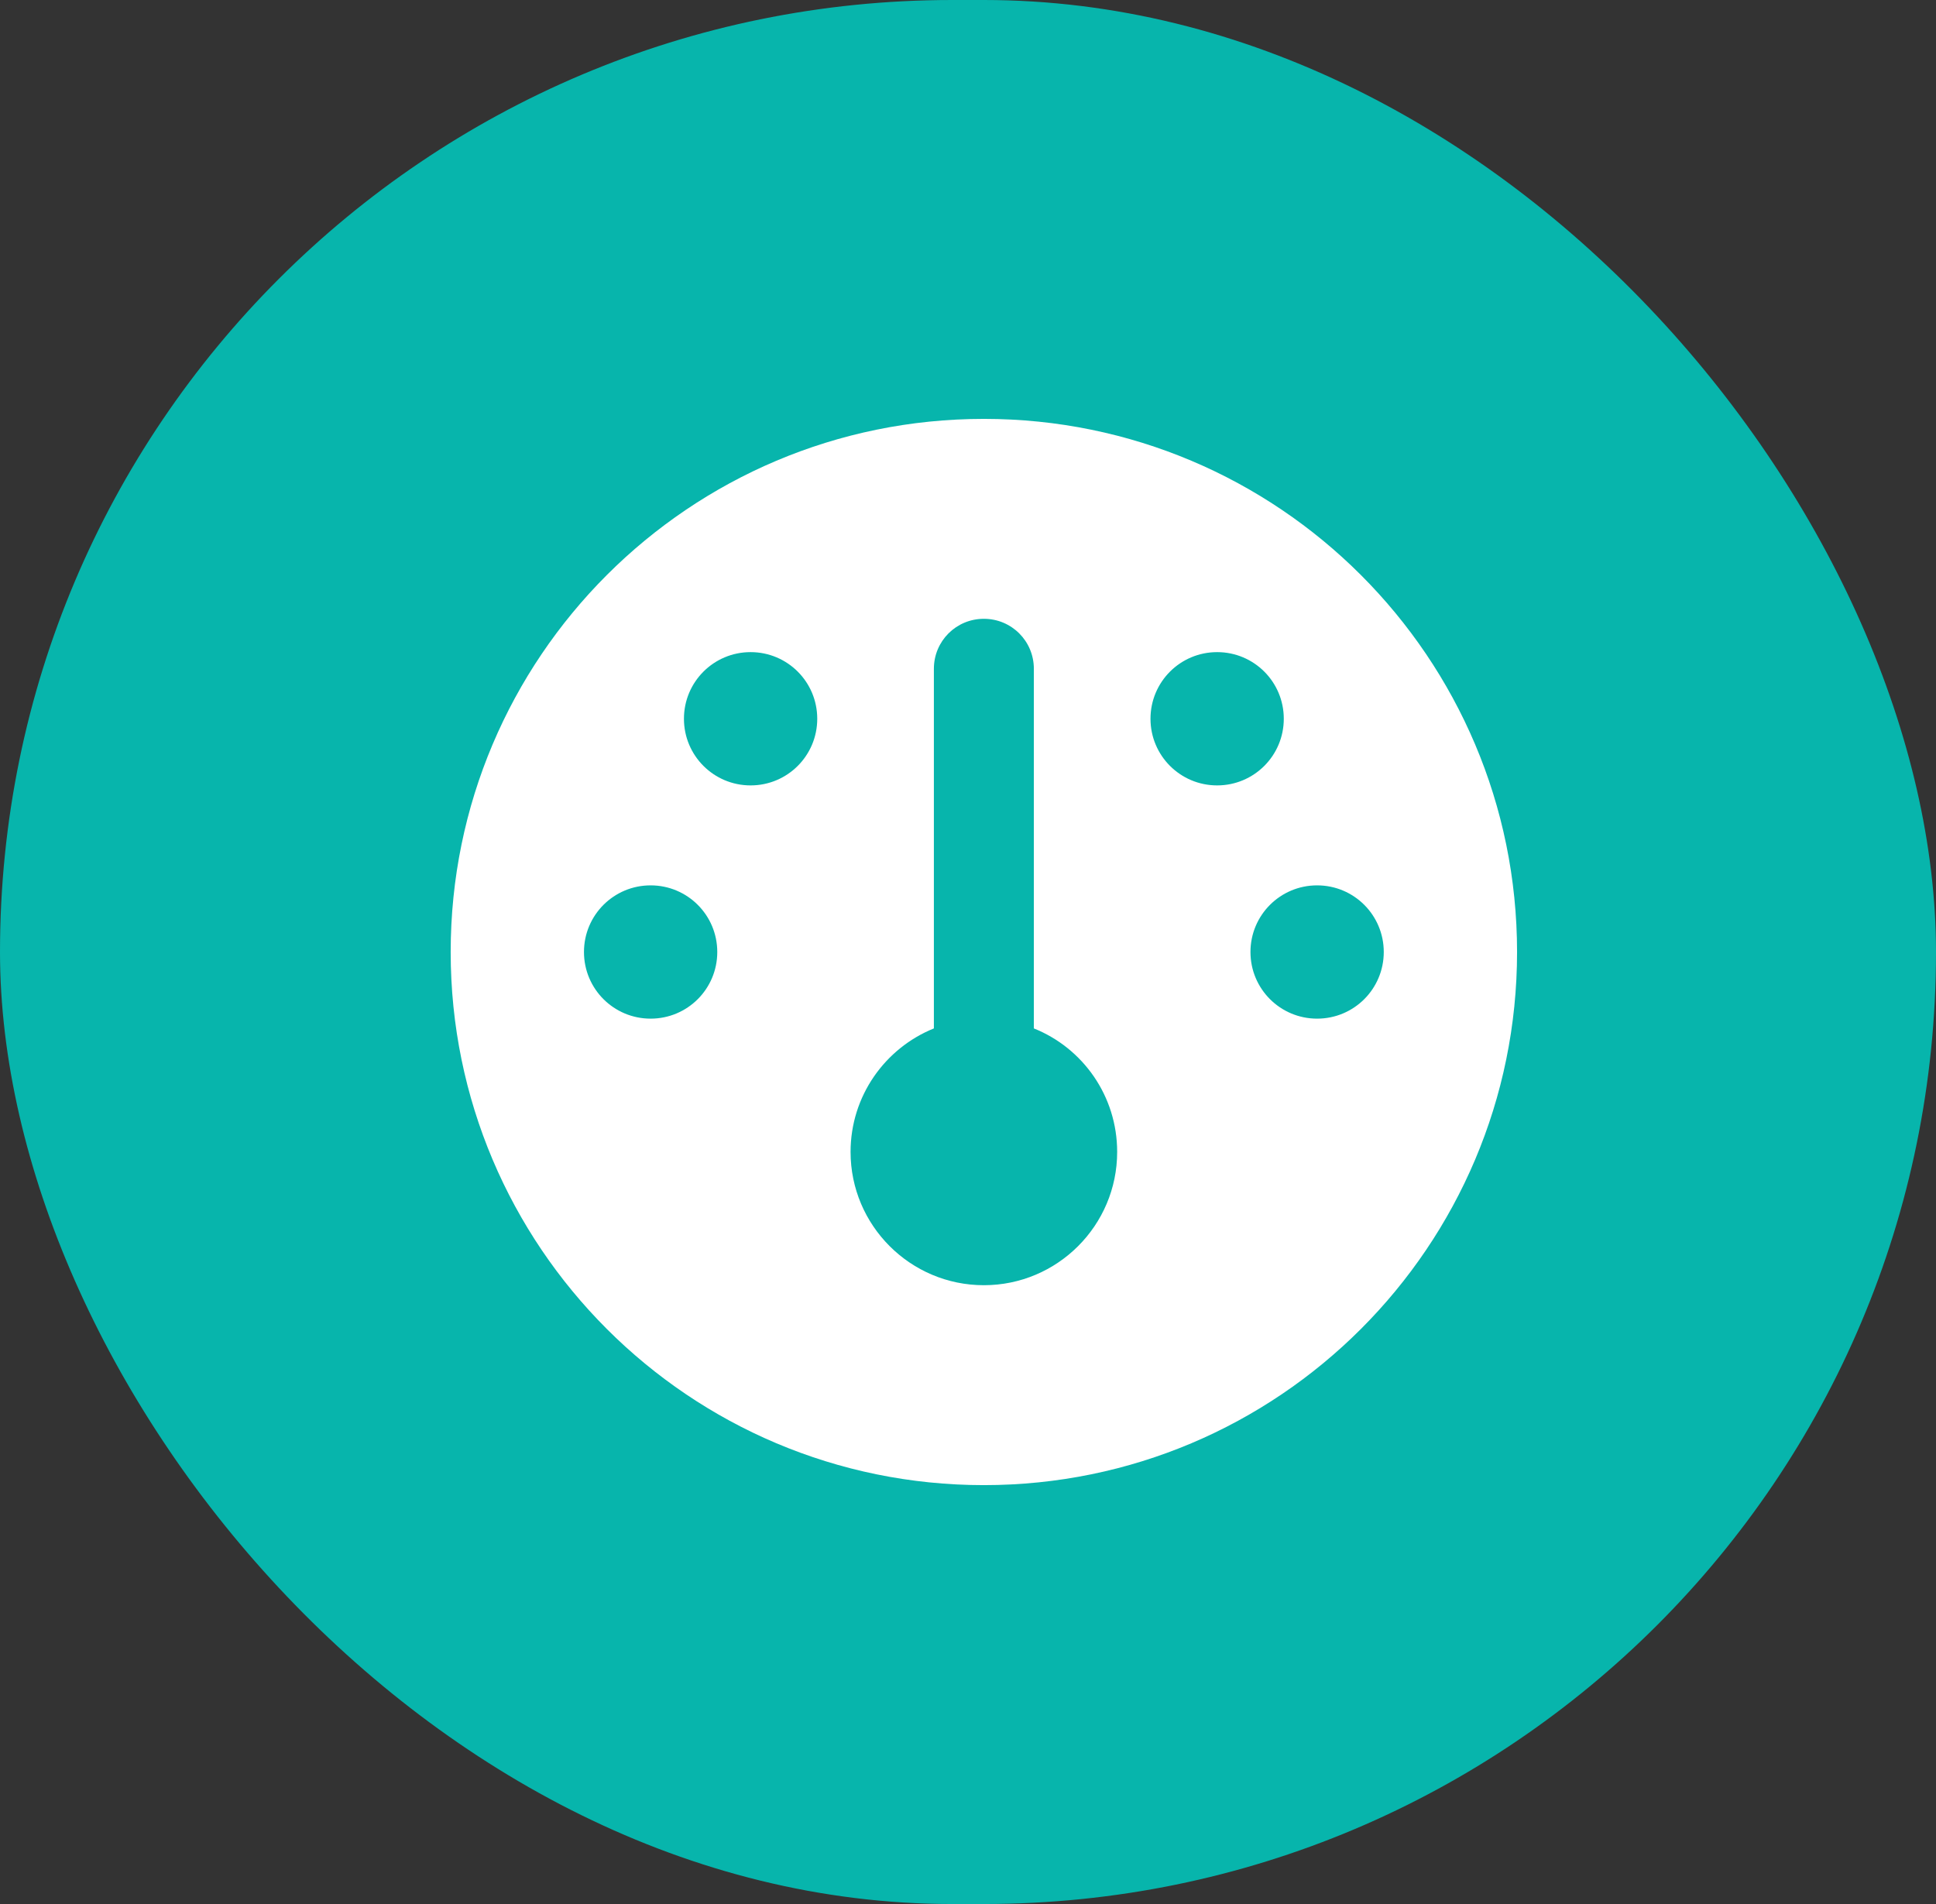 <svg width="61" height="60" viewBox="0 0 61 60" fill="none" xmlns="http://www.w3.org/2000/svg">
<rect x="0" y="0" width="61" height="60" fill="#333333" stroke="none"/>
<rect width="61" height="60" rx="30" fill="#07B5AC"/>
<path d="M14.2 30C14.2 20.721 21.721 13.2 31 13.2C40.28 13.2 47.8 20.721 47.8 30C47.8 39.279 40.28 46.8 31 46.8C21.721 46.8 14.2 39.279 14.2 30ZM35.2 36.3C35.2 34.535 34.117 33.025 32.575 32.408V21.075C32.575 20.202 31.873 19.5 31 19.5C30.127 19.5 29.425 20.202 29.425 21.075V32.408C27.883 33.032 26.8 34.541 26.8 36.3C26.8 38.617 28.684 40.5 31 40.5C33.317 40.5 35.2 38.617 35.2 36.3ZM23.65 24.75C24.812 24.75 25.75 23.811 25.75 22.65C25.75 21.488 24.812 20.55 23.65 20.55C22.489 20.55 21.55 21.488 21.55 22.65C21.55 23.811 22.489 24.75 23.65 24.75ZM22.6 30C22.6 28.838 21.662 27.9 20.5 27.9C19.339 27.9 18.4 28.838 18.4 30C18.4 31.162 19.339 32.1 20.5 32.1C21.662 32.1 22.6 31.162 22.6 30ZM41.5 32.1C42.662 32.1 43.6 31.162 43.6 30C43.6 28.838 42.662 27.9 41.5 27.9C40.339 27.9 39.4 28.838 39.4 30C39.4 31.162 40.339 32.1 41.5 32.1ZM40.45 22.65C40.45 21.488 39.512 20.55 38.35 20.55C37.189 20.55 36.25 21.488 36.25 22.65C36.25 23.811 37.189 24.75 38.35 24.75C39.512 24.75 40.45 23.811 40.45 22.65Z" fill="white"/>
</svg>
